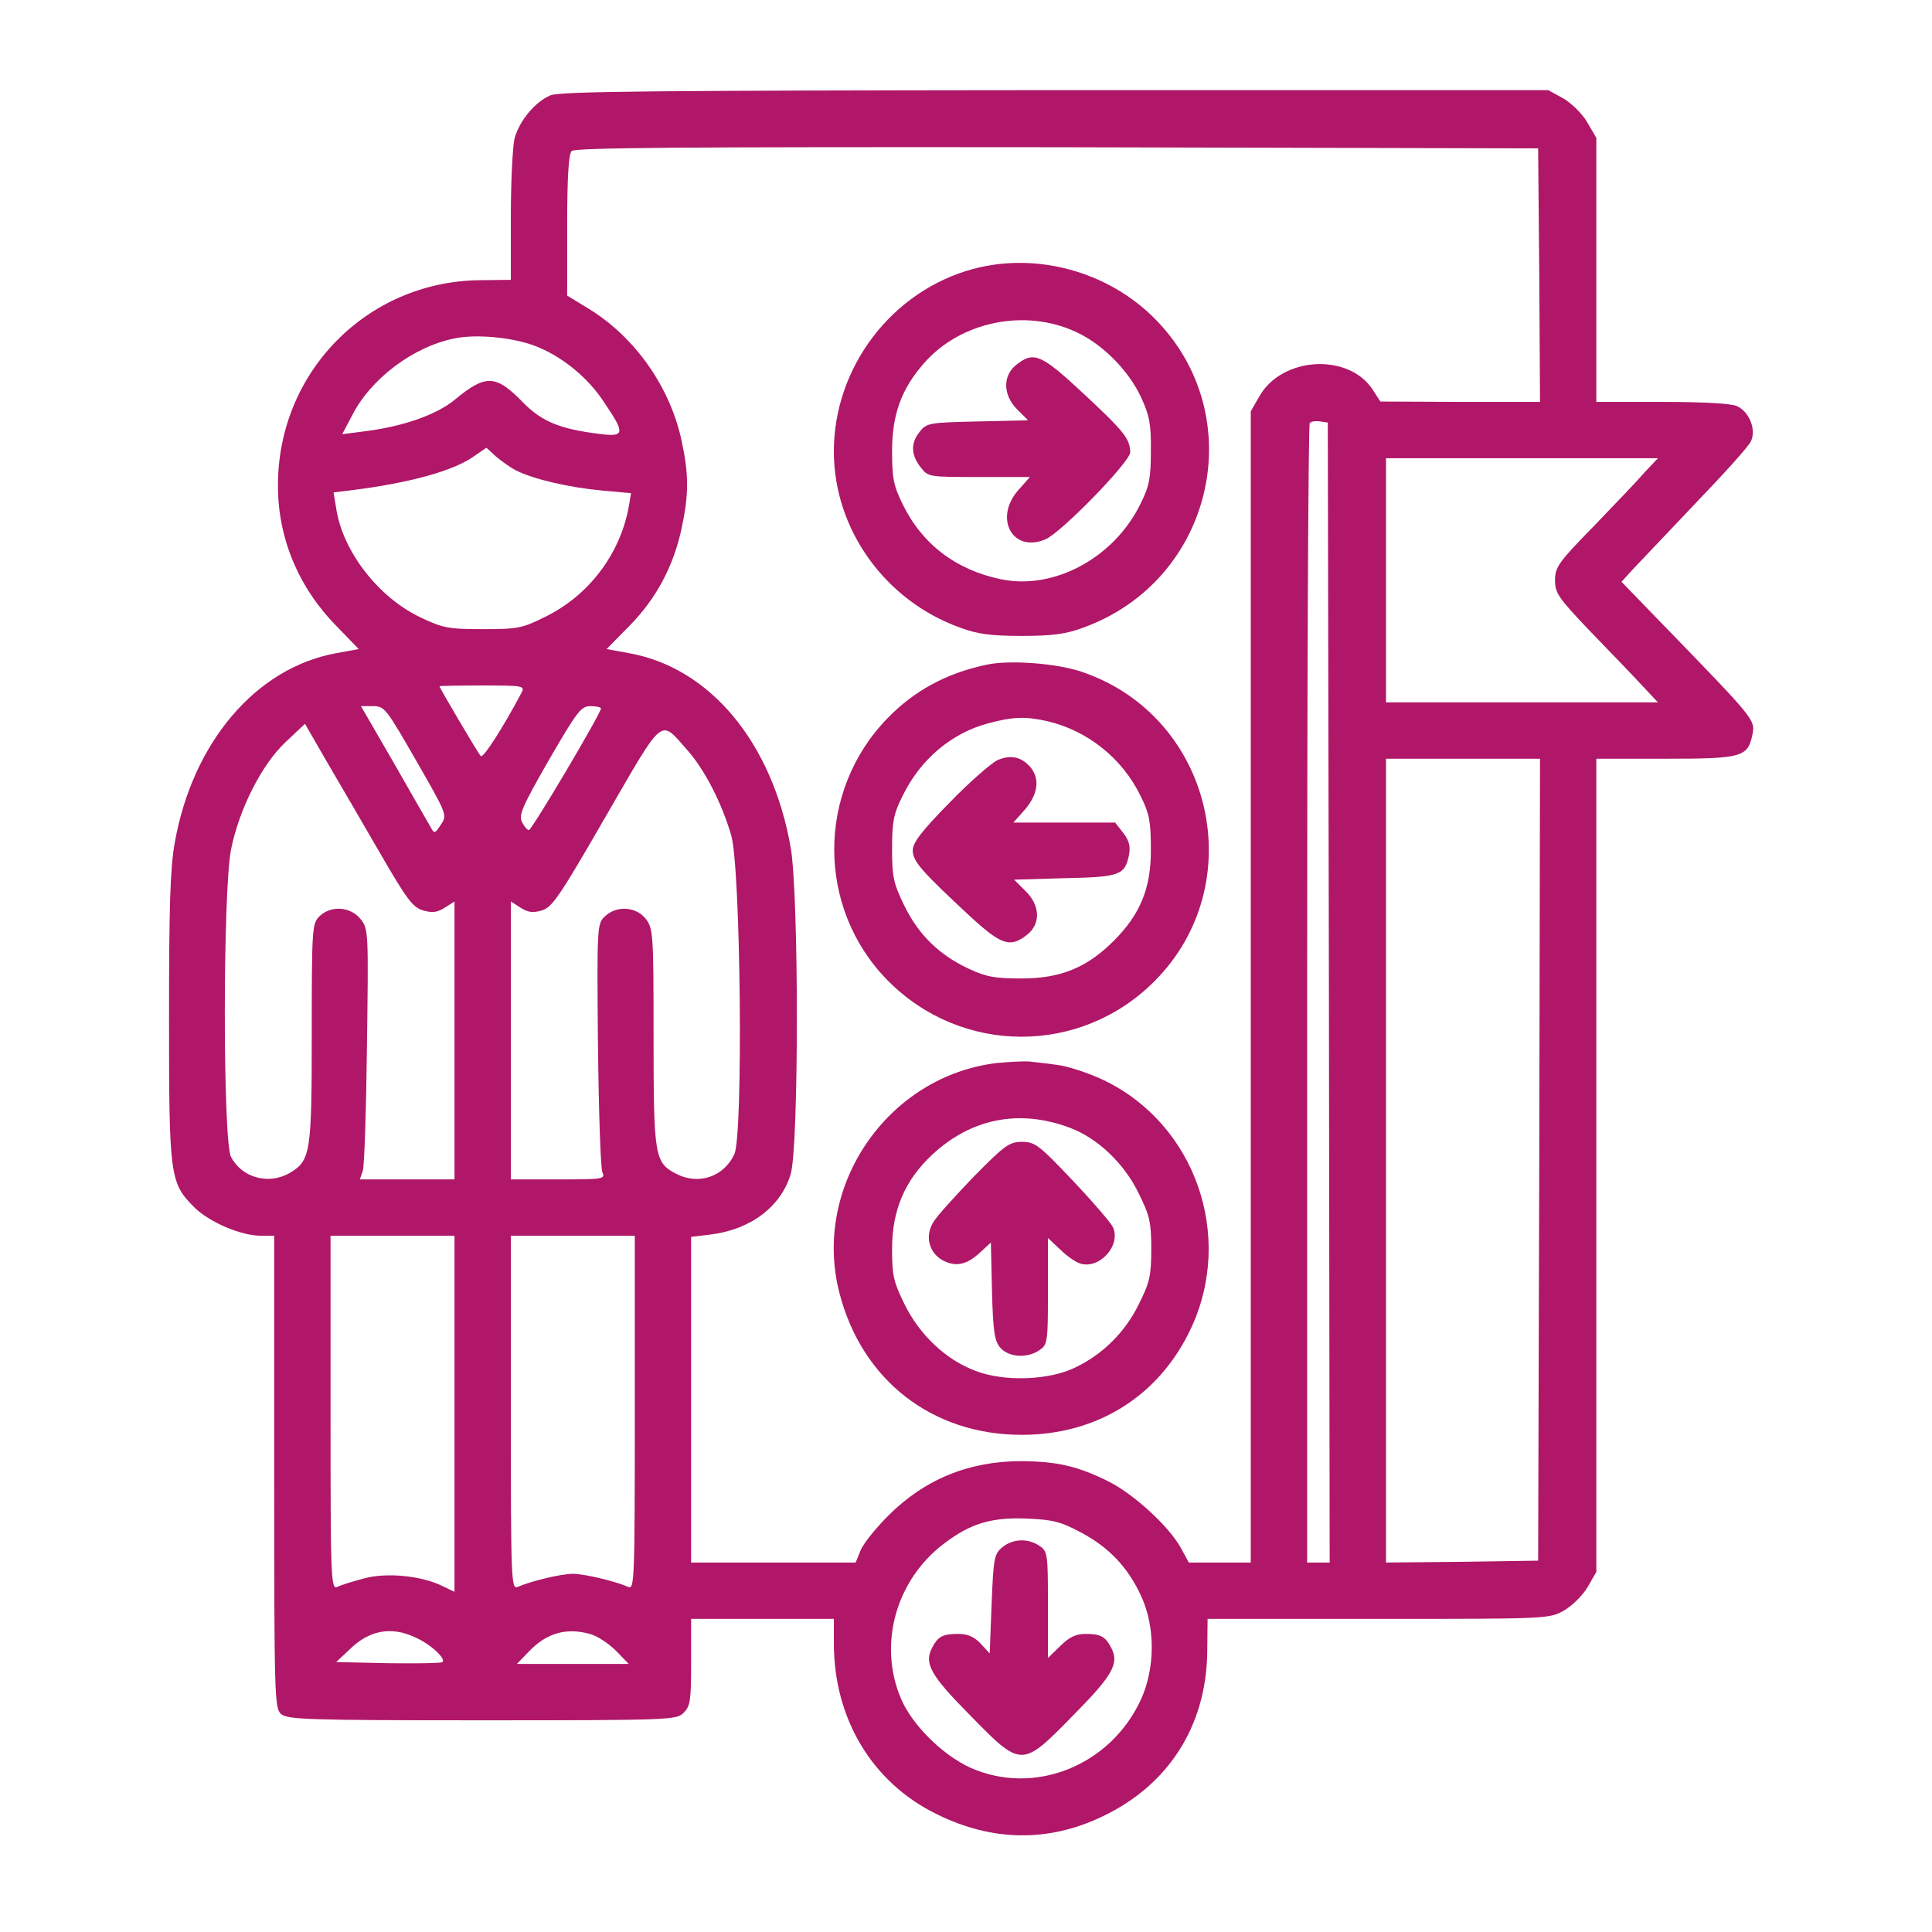<svg width="90" height="90" viewBox="0 0 102 102" fill="none" xmlns="http://www.w3.org/2000/svg">
                                    <path d="M29.052 5.037C28.258 5.374 27.426 6.365 27.168 7.298C27.069 7.694 26.97 9.538 26.97 11.402V14.774L25.304 14.793C19.355 14.873 14.655 19.672 14.675 25.66C14.675 28.417 15.765 31.015 17.748 33.037L18.938 34.267L17.748 34.485C13.505 35.258 10.153 39.205 9.221 44.519C8.983 45.868 8.924 47.91 8.924 53.74C8.924 62.089 8.963 62.446 10.252 63.735C11.046 64.528 12.731 65.242 13.782 65.242H14.476V77.695C14.476 89.534 14.496 90.189 14.833 90.486C15.17 90.783 16.202 90.823 25.442 90.823C35.437 90.823 35.715 90.803 36.092 90.427C36.448 90.07 36.488 89.772 36.488 87.749V85.469H40.256H44.024V86.758C44.024 90.744 46.046 94.115 49.457 95.781C52.392 97.228 55.347 97.268 58.202 95.9C61.673 94.254 63.656 91.16 63.735 87.313L63.755 85.469H72.778C81.761 85.469 81.8 85.469 82.594 85.013C83.03 84.755 83.565 84.22 83.823 83.783L84.279 82.99V61.514V40.057H87.928C91.993 40.057 92.291 39.978 92.529 38.729C92.668 38.015 92.568 37.896 88.067 33.255L85.608 30.717L86.183 30.083C86.5 29.745 87.988 28.179 89.495 26.593C91.002 25.026 92.35 23.539 92.449 23.281C92.727 22.666 92.35 21.734 91.696 21.437C91.379 21.298 89.891 21.218 87.75 21.218H84.279V14.238V7.278L83.803 6.465C83.546 6.009 82.971 5.453 82.534 5.195L81.741 4.759H55.704C34.485 4.779 29.528 4.819 29.052 5.037ZM81.265 14.516L81.305 21.218H77.101L72.877 21.199L72.48 20.584C71.211 18.621 67.681 18.819 66.491 20.921L66.035 21.714V52.094V82.494H64.389H62.763L62.367 81.761C61.732 80.591 59.848 78.865 58.48 78.191C56.874 77.398 55.803 77.16 53.939 77.14C51.163 77.14 48.823 78.092 46.899 80.016C46.245 80.67 45.57 81.503 45.432 81.86L45.174 82.494H40.831H36.488V73.888V65.301L37.48 65.182C39.621 64.925 41.227 63.715 41.743 61.99C42.179 60.562 42.179 47.196 41.743 44.737C40.771 39.205 37.499 35.258 33.216 34.485L32.026 34.267L33.236 33.037C34.644 31.61 35.576 29.864 35.992 27.862C36.369 26.116 36.369 25.046 35.992 23.301C35.397 20.465 33.553 17.827 31.114 16.32L29.944 15.606V11.918C29.944 9.281 30.023 8.13 30.182 7.972C30.36 7.793 36.23 7.754 55.823 7.773L81.206 7.833L81.265 14.516ZM28.199 18.244C29.627 18.779 31.035 19.91 31.907 21.258C33.018 22.904 32.998 23.082 31.61 22.904C29.547 22.646 28.596 22.25 27.604 21.238C26.176 19.771 25.641 19.751 24.015 21.099C23.083 21.873 21.338 22.507 19.295 22.765L18.066 22.924L18.581 21.952C19.553 20.009 21.814 18.303 23.995 17.867C25.145 17.629 27.009 17.808 28.199 18.244ZM70.16 52.412L70.2 82.494H69.605H69.01V52.491C69.01 35.972 69.069 22.408 69.149 22.329C69.228 22.25 69.466 22.21 69.704 22.25L70.101 22.309L70.16 52.412ZM27.267 24.847C28.179 25.303 30.063 25.74 31.788 25.898L33.315 26.037L33.196 26.751C32.74 29.25 31.094 31.431 28.794 32.561C27.564 33.176 27.326 33.216 25.482 33.216C23.678 33.216 23.38 33.156 22.21 32.601C19.989 31.55 18.085 29.111 17.748 26.83L17.61 25.998L18.581 25.879C21.595 25.502 23.916 24.867 24.986 24.114L25.68 23.638L26.176 24.094C26.454 24.332 26.95 24.689 27.267 24.847ZM86.837 24.927C86.481 25.343 85.251 26.632 84.141 27.782C82.276 29.686 82.098 29.944 82.098 30.638C82.098 31.312 82.276 31.57 83.922 33.295C84.934 34.346 86.163 35.615 86.639 36.131L87.531 37.083H80.353H73.174V30.638V24.193H80.353H87.531L86.837 24.927ZM27.525 36.587C26.573 38.392 25.502 40.057 25.383 39.919C25.244 39.78 23.202 36.309 23.202 36.23C23.202 36.21 24.213 36.19 25.462 36.19C27.663 36.19 27.723 36.21 27.525 36.587ZM21.972 40.157C23.598 42.992 23.618 43.032 23.281 43.528C22.964 44.023 22.924 44.023 22.746 43.686C22.627 43.488 21.754 41.961 20.802 40.295L19.057 37.281H19.692C20.306 37.281 20.386 37.4 21.972 40.157ZM31.729 37.4C31.729 37.658 28.08 43.825 27.921 43.825C27.842 43.825 27.683 43.647 27.564 43.409C27.366 43.052 27.564 42.596 28.972 40.137C30.48 37.539 30.678 37.281 31.174 37.281C31.471 37.281 31.729 37.34 31.729 37.4ZM20.049 45.015C21.496 47.514 21.794 47.91 22.349 48.069C22.845 48.208 23.103 48.168 23.499 47.91L23.995 47.593V54.93V62.267H21.496H18.998L19.156 61.811C19.236 61.573 19.335 58.599 19.374 55.227C19.454 49.179 19.454 49.041 19.037 48.525C18.502 47.851 17.451 47.791 16.856 48.386C16.479 48.763 16.459 49.041 16.459 54.553C16.459 60.879 16.4 61.276 15.289 61.93C14.199 62.565 12.771 62.188 12.196 61.078C11.76 60.225 11.76 47.097 12.196 44.856C12.632 42.695 13.822 40.355 15.091 39.165L16.102 38.213L17.233 40.176C17.867 41.267 19.137 43.428 20.049 45.015ZM36.27 39.581C37.222 40.652 38.114 42.417 38.61 44.123C39.106 45.887 39.245 59.927 38.769 60.939C38.213 62.129 36.885 62.585 35.695 61.97C34.565 61.375 34.505 61.078 34.505 54.771C34.505 49.259 34.485 49.021 34.089 48.505C33.573 47.851 32.522 47.791 31.907 48.406C31.53 48.783 31.511 48.981 31.57 55.188C31.61 58.698 31.709 61.732 31.808 61.91C31.967 62.248 31.788 62.267 29.468 62.267H26.97V54.93V47.593L27.465 47.91C27.862 48.168 28.12 48.208 28.596 48.069C29.151 47.91 29.528 47.355 31.987 43.091C35.1 37.717 34.822 37.955 36.27 39.581ZM81.265 61.216L81.206 82.395L77.2 82.455L73.174 82.494V61.276V40.057H77.24H81.305L81.265 61.216ZM23.995 74.641V84.041L23.38 83.744C22.25 83.188 20.445 83.01 19.236 83.327C18.641 83.486 17.986 83.684 17.808 83.783C17.471 83.922 17.451 83.406 17.451 74.582V65.242H20.723H23.995V74.641ZM33.514 74.582C33.514 83.406 33.494 83.922 33.176 83.783C32.443 83.466 30.836 83.089 30.241 83.089C29.647 83.089 28.04 83.466 27.326 83.783C26.989 83.922 26.97 83.406 26.97 74.582V65.242H30.241H33.514V74.582ZM57.072 80.908C58.559 81.701 59.551 82.752 60.245 84.259C60.998 85.885 60.998 88.067 60.225 89.752C58.599 93.242 54.593 94.829 51.222 93.322C49.755 92.647 48.168 91.081 47.573 89.693C46.344 86.817 47.296 83.406 49.854 81.483C51.242 80.432 52.333 80.095 54.236 80.174C55.585 80.234 56.001 80.333 57.072 80.908ZM21.913 86.441C22.726 86.797 23.559 87.571 23.36 87.749C23.301 87.809 22.012 87.829 20.505 87.809L17.748 87.749L18.423 87.115C19.474 86.064 20.644 85.846 21.913 86.441ZM31.134 86.262C31.53 86.361 32.145 86.778 32.522 87.154L33.196 87.849H30.241H27.287L27.941 87.174C28.873 86.203 29.904 85.925 31.134 86.262Z" fill="#B01768"/>
                                    <path d="M51.38 14.198C47.097 15.349 44.023 19.374 44.023 23.836C44.023 27.941 46.72 31.709 50.686 33.136C51.599 33.474 52.293 33.573 53.939 33.573C55.585 33.573 56.279 33.474 57.191 33.136C64.092 30.638 66.075 21.932 60.939 16.796C58.46 14.318 54.712 13.306 51.38 14.198ZM56.774 17.51C58.182 18.145 59.571 19.533 60.245 20.98C60.681 21.932 60.78 22.388 60.76 23.796C60.76 25.224 60.681 25.66 60.225 26.573C58.837 29.448 55.644 31.173 52.828 30.578C50.468 30.083 48.684 28.734 47.652 26.612C47.176 25.641 47.097 25.244 47.097 23.796C47.097 21.893 47.593 20.524 48.783 19.176C50.706 16.975 54.097 16.281 56.774 17.51Z" fill="#B01768"/>
                                    <path d="M53.661 19.255C52.928 19.83 52.947 20.861 53.701 21.615L54.276 22.19L51.619 22.25C49.08 22.309 48.922 22.329 48.565 22.785C48.069 23.38 48.089 24.014 48.605 24.669C49.001 25.184 49.021 25.184 51.698 25.184H54.375L53.76 25.878C52.452 27.366 53.463 29.21 55.188 28.476C56.041 28.119 59.69 24.352 59.67 23.876C59.65 23.162 59.372 22.805 57.27 20.842C54.97 18.7 54.593 18.521 53.661 19.255Z" fill="#B01768"/>
                                    <path d="M52.054 35.1C49.933 35.556 48.267 36.468 46.859 37.916C43.091 41.783 43.111 47.97 46.879 51.777C50.766 55.703 57.032 55.723 60.938 51.817C66.075 46.681 64.052 37.876 57.191 35.496C55.882 35.02 53.264 34.822 52.054 35.1ZM55.287 38.074C57.428 38.57 59.273 40.057 60.225 42.04C60.681 42.953 60.76 43.389 60.76 44.817C60.78 46.879 60.205 48.267 58.797 49.675C57.389 51.083 56.001 51.658 53.938 51.658C52.53 51.658 52.074 51.579 51.142 51.143C49.576 50.409 48.505 49.358 47.751 47.831C47.176 46.641 47.097 46.324 47.097 44.817C47.097 43.389 47.176 42.972 47.652 42.021C48.584 40.097 50.23 38.709 52.154 38.193C53.462 37.836 54.157 37.816 55.287 38.074Z" fill="#B01768"/>
                                    <path d="M52.649 40.137C52.332 40.295 51.182 41.287 50.131 42.377C48.644 43.885 48.188 44.499 48.188 44.896C48.188 45.471 48.644 45.987 51.202 48.366C52.867 49.893 53.324 50.052 54.216 49.358C54.95 48.783 54.93 47.811 54.137 47.038L53.542 46.443L56.219 46.363C59.134 46.304 59.392 46.205 59.61 45.114C59.689 44.678 59.61 44.361 59.292 43.964L58.876 43.428H56.179H53.502L54.117 42.734C54.811 41.921 54.91 41.108 54.394 40.494C53.899 39.938 53.343 39.839 52.649 40.137Z" fill="#B01768"/>
                                    <path d="M52.65 56.12C46.859 56.794 42.854 62.644 44.321 68.276C45.511 72.876 49.219 75.752 53.939 75.752C57.945 75.752 61.217 73.69 62.883 70.12C65.163 65.242 63.101 59.352 58.282 57.032C57.449 56.636 56.338 56.279 55.803 56.219C55.268 56.14 54.613 56.08 54.336 56.041C54.058 56.021 53.304 56.06 52.65 56.12ZM56.457 59.531C57.925 60.066 59.353 61.415 60.126 63.021C60.701 64.191 60.781 64.528 60.781 65.936C60.781 67.344 60.701 67.701 60.126 68.851C59.412 70.318 58.222 71.508 56.755 72.202C55.387 72.876 53.007 72.956 51.52 72.381C49.953 71.806 48.545 70.477 47.752 68.851C47.177 67.681 47.097 67.344 47.097 65.936C47.097 63.893 47.772 62.307 49.219 60.959C51.262 59.055 53.8 58.539 56.457 59.531Z" fill="#B01768"/>
                                    <path d="M51.42 62.109C50.449 63.12 49.477 64.191 49.298 64.488C48.803 65.242 49.041 66.154 49.794 66.551C50.488 66.907 51.063 66.769 51.777 66.094L52.313 65.599L52.372 68.177C52.432 70.378 52.511 70.814 52.828 71.171C53.284 71.667 54.256 71.726 54.891 71.27C55.307 70.993 55.327 70.834 55.327 68.157V65.361L55.981 65.975C56.318 66.313 56.814 66.65 57.032 66.709C58.063 67.026 59.194 65.738 58.758 64.786C58.639 64.548 57.687 63.437 56.616 62.307C54.851 60.443 54.633 60.284 53.959 60.284C53.284 60.284 53.046 60.463 51.42 62.109Z" fill="#B01768"/>
                                    <path d="M52.927 81.681C52.491 82.038 52.451 82.237 52.352 84.676L52.253 87.293L51.777 86.778C51.42 86.401 51.083 86.262 50.587 86.262C49.754 86.262 49.516 86.401 49.199 87.016C48.783 87.829 49.139 88.463 51.222 90.565C53.938 93.341 53.938 93.341 56.655 90.565C58.737 88.463 59.094 87.829 58.678 87.016C58.361 86.401 58.123 86.262 57.31 86.262C56.814 86.262 56.457 86.421 55.981 86.897L55.327 87.531V84.735C55.327 82.058 55.307 81.899 54.89 81.622C54.295 81.205 53.482 81.225 52.927 81.681Z" fill="#B01768"/>
                                  </svg>